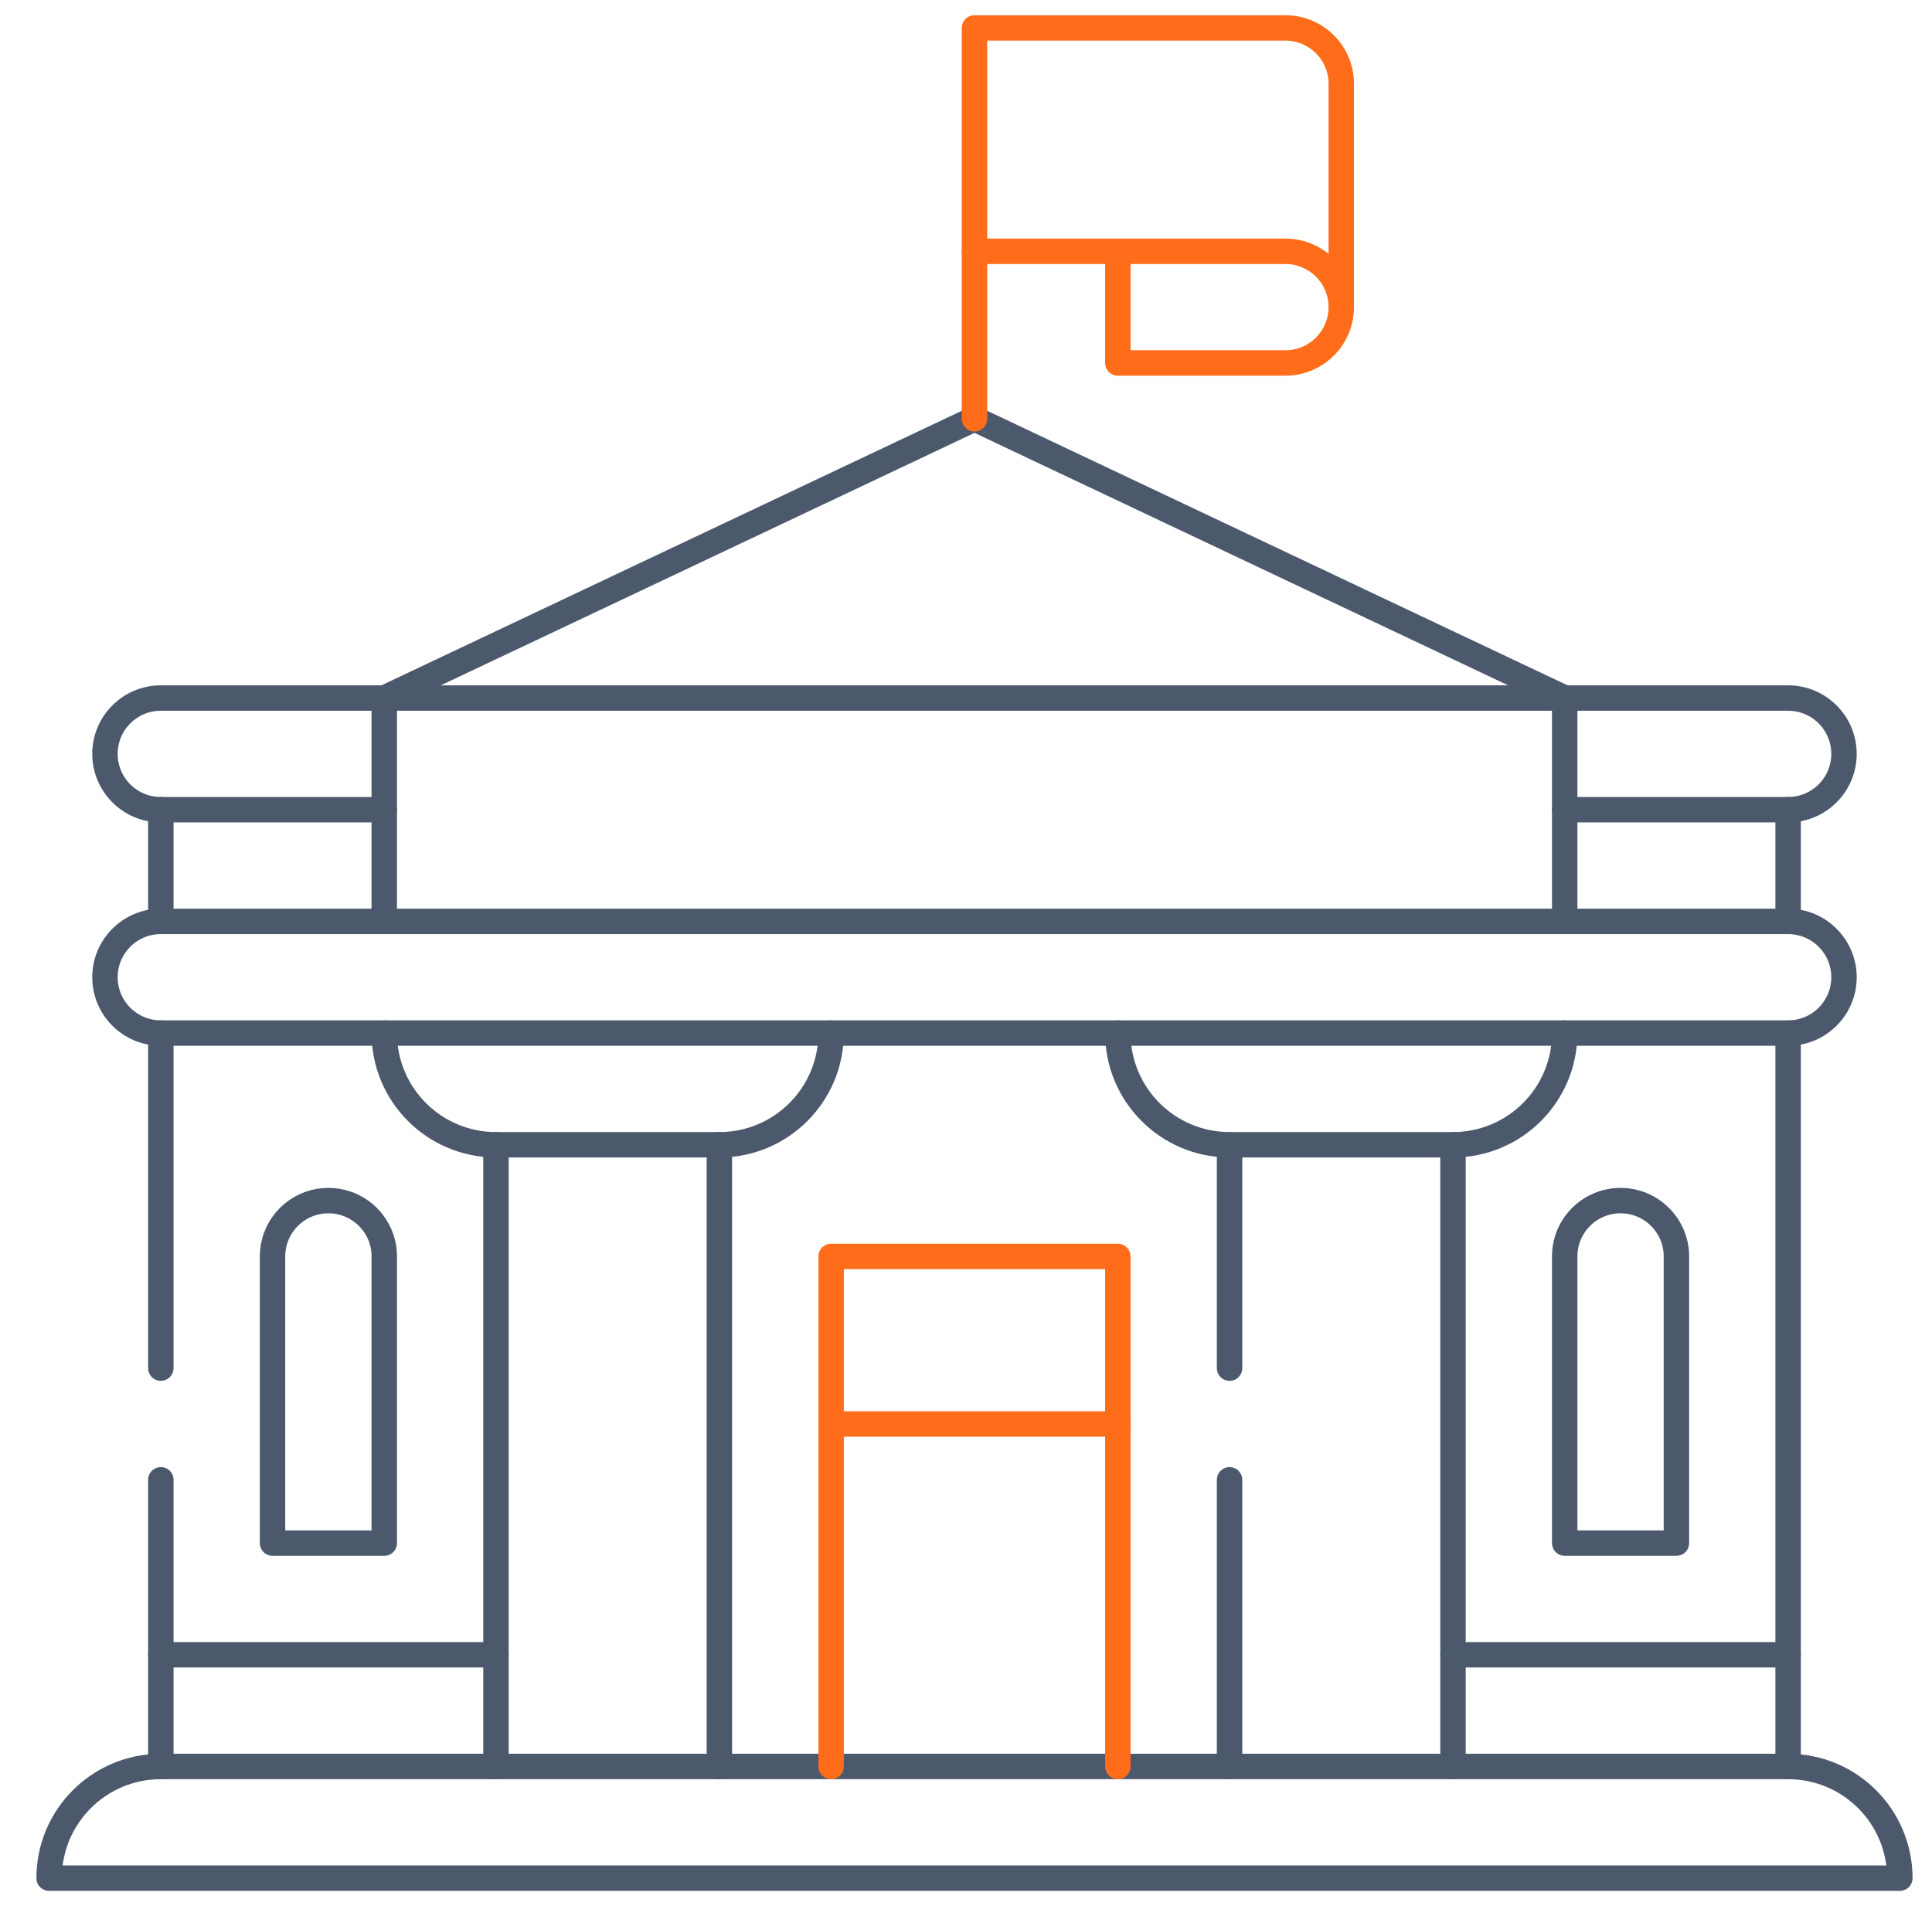 <svg width="76" height="75" viewBox="0 0 76 75" fill="none" xmlns="http://www.w3.org/2000/svg">
<g clip-path="url(#clip0_11942_18958)">
<path d="M6.327 53.833V40.649" stroke="#4C596D" stroke-miterlimit="10" stroke-linecap="round" stroke-linejoin="round"/>
<path d="M6.327 69.507V58.227" stroke="#4C596D" stroke-miterlimit="10" stroke-linecap="round" stroke-linejoin="round"/>
<path d="M70.34 40.649V69.507" stroke="#4C596D" stroke-miterlimit="10" stroke-linecap="round" stroke-linejoin="round"/>
<path d="M1.932 73.901H74.735C74.735 71.474 72.767 69.507 70.34 69.507H6.327C3.9 69.507 1.932 71.474 1.932 73.901Z" stroke="#4C596D" stroke-miterlimit="10" stroke-linecap="round" stroke-linejoin="round"/>
<path d="M70.34 36.255H6.327C5.113 36.255 4.129 37.239 4.129 38.452C4.129 39.666 5.113 40.649 6.327 40.649H70.34C71.554 40.649 72.538 39.666 72.538 38.452C72.538 37.239 71.554 36.255 70.34 36.255Z" stroke="#4C596D" stroke-miterlimit="10" stroke-linecap="round" stroke-linejoin="round"/>
<path d="M61.551 31.86H70.34C71.554 31.86 72.538 30.877 72.538 29.663C72.538 28.45 71.554 27.466 70.34 27.466H6.327C5.113 27.466 4.129 28.45 4.129 29.663C4.129 30.877 5.113 31.86 6.327 31.86H15.116" stroke="#4C596D" stroke-miterlimit="10" stroke-linecap="round" stroke-linejoin="round"/>
<path d="M6.327 36.255V31.86" stroke="#4C596D" stroke-miterlimit="10" stroke-linecap="round" stroke-linejoin="round"/>
<path d="M70.34 36.255V31.86" stroke="#4C596D" stroke-miterlimit="10" stroke-linecap="round" stroke-linejoin="round"/>
<path d="M15.116 36.255V27.466L38.334 16.48L61.551 27.466V36.255" stroke="#4C596D" stroke-miterlimit="10" stroke-linecap="round" stroke-linejoin="round"/>
<path d="M10.721 49.438V60.718H15.116V49.438C15.116 48.225 14.132 47.241 12.918 47.241C11.705 47.241 10.721 48.225 10.721 49.438Z" stroke="#4C596D" stroke-miterlimit="10" stroke-linecap="round" stroke-linejoin="round"/>
<path d="M65.946 49.438V60.718H61.551V49.438C61.551 48.225 62.535 47.241 63.748 47.241C64.962 47.241 65.946 48.225 65.946 49.438Z" stroke="#4C596D" stroke-miterlimit="10" stroke-linecap="round" stroke-linejoin="round"/>
<path d="M43.973 56.03H32.694" stroke="#FF6C1A" stroke-miterlimit="10" stroke-linecap="round" stroke-linejoin="round"/>
<path d="M43.973 69.507V49.438H32.694V69.507" stroke="#FF6C1A" stroke-miterlimit="10" stroke-linecap="round" stroke-linejoin="round"/>
<path d="M15.116 40.649C15.116 43.077 17.083 45.044 19.51 45.044H28.299C30.726 45.044 32.694 43.077 32.694 40.649" stroke="#4C596D" stroke-miterlimit="10" stroke-linecap="round" stroke-linejoin="round"/>
<path d="M19.51 45.044V69.507" stroke="#4C596D" stroke-miterlimit="10" stroke-linecap="round" stroke-linejoin="round"/>
<path d="M28.299 45.044V69.507" stroke="#4C596D" stroke-miterlimit="10" stroke-linecap="round" stroke-linejoin="round"/>
<path d="M6.327 65.112H19.51" stroke="#4C596D" stroke-miterlimit="10" stroke-linecap="round" stroke-linejoin="round"/>
<path d="M43.973 40.649C43.973 43.077 45.941 45.044 48.368 45.044H57.157C59.584 45.044 61.551 43.077 61.551 40.649" stroke="#4C596D" stroke-miterlimit="10" stroke-linecap="round" stroke-linejoin="round"/>
<path d="M48.368 58.227V69.507" stroke="#4C596D" stroke-miterlimit="10" stroke-linecap="round" stroke-linejoin="round"/>
<path d="M48.368 45.044V53.833" stroke="#4C596D" stroke-miterlimit="10" stroke-linecap="round" stroke-linejoin="round"/>
<path d="M57.157 45.044V69.507" stroke="#4C596D" stroke-miterlimit="10" stroke-linecap="round" stroke-linejoin="round"/>
<path d="M57.157 65.112H70.34" stroke="#4C596D" stroke-miterlimit="10" stroke-linecap="round" stroke-linejoin="round"/>
<path d="M38.334 9.888H50.565C51.778 9.888 52.762 10.871 52.762 12.085C52.762 13.298 51.778 14.282 50.565 14.282H43.973V9.888" stroke="#FF6C1A" stroke-miterlimit="10" stroke-linecap="round" stroke-linejoin="round"/>
<path d="M52.762 12.085V3.296C52.762 2.082 51.778 1.099 50.565 1.099H38.334V16.48" stroke="#FF6C1A" stroke-miterlimit="10" stroke-linecap="round" stroke-linejoin="round"/>
</g>
<defs>
<clipPath id="clip0_11942_18958">
<rect width="75" height="75" fill="white" transform="translate(0.833)"/>
</clipPath>
</defs>
</svg>
